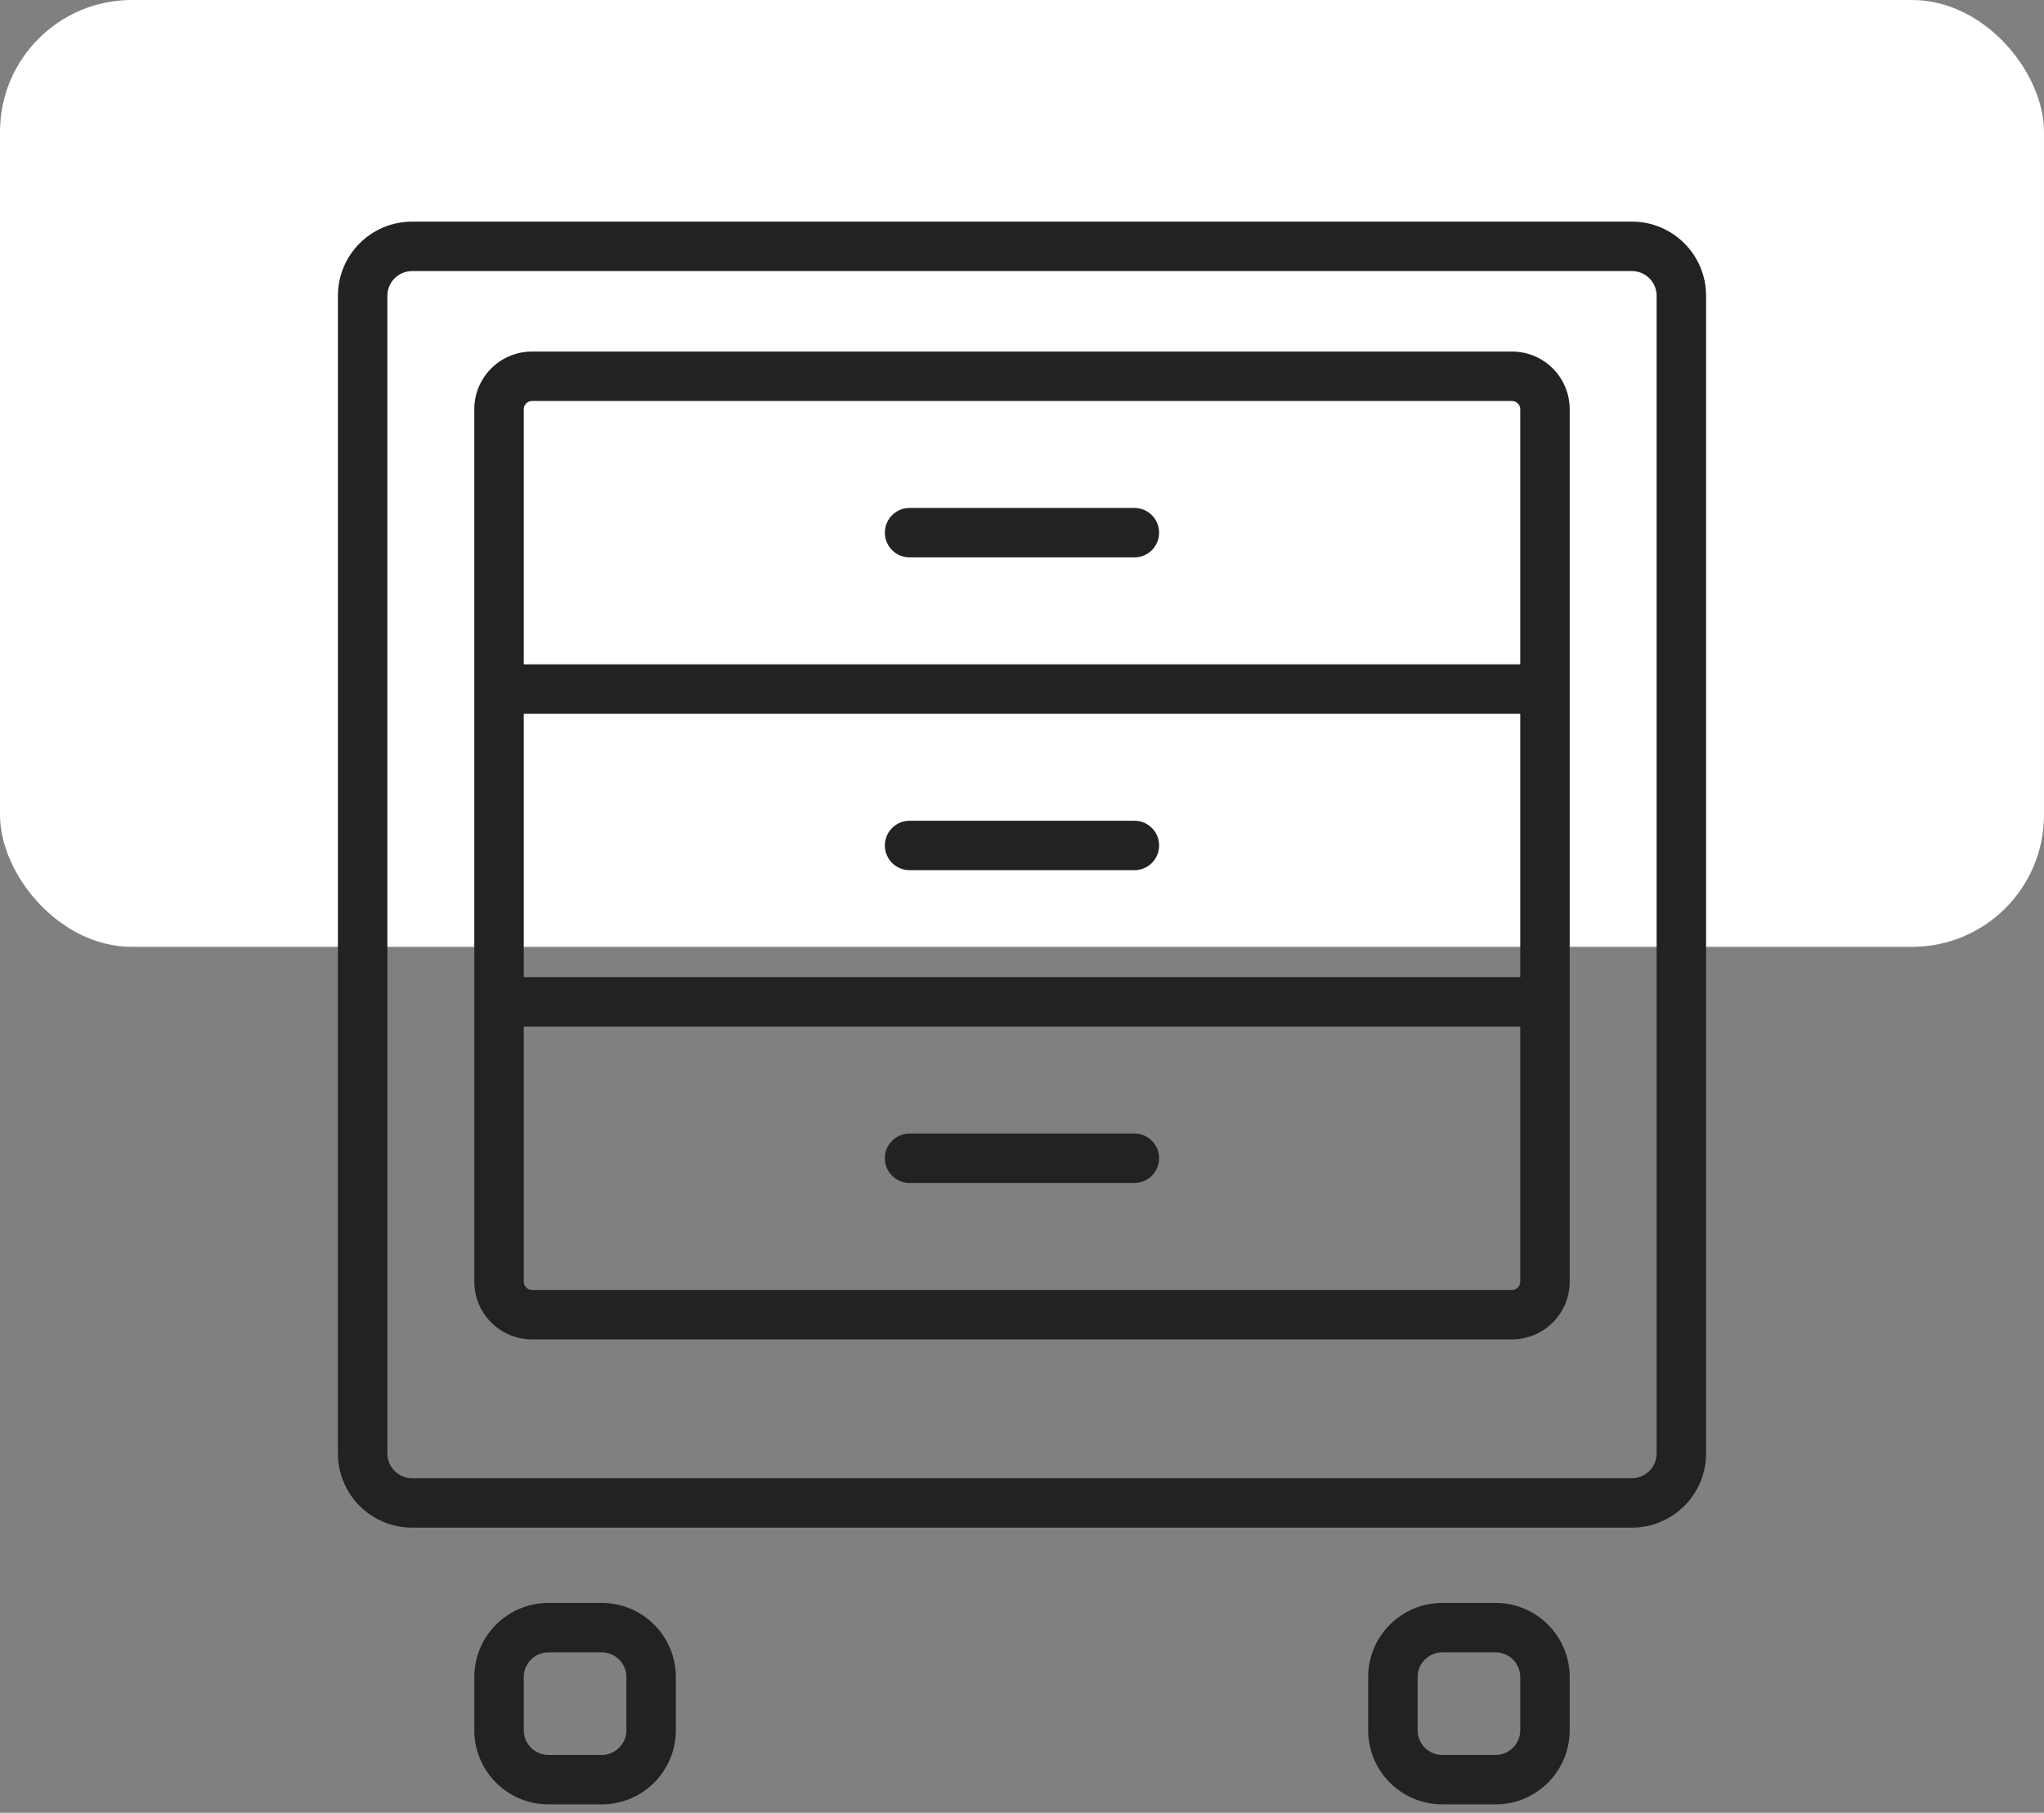 <svg width="62" height="55" viewBox="0 0 62 55" fill="none" xmlns="http://www.w3.org/2000/svg">
<rect x="0" y="0" width="62" height="55" fill="#808080" stroke="none"/>
<g clip-path="url(#clip0_134_2)">
<rect width="62" height="28.727" rx="4" fill="white"/>
<path d="M26.84 25.651C26.84 25.237 27.176 24.901 27.59 24.901H34.409C34.824 24.901 35.159 25.237 35.159 25.651C35.159 26.066 34.824 26.401 34.409 26.401H27.59C27.176 26.401 26.84 26.066 26.84 25.651Z" fill="#222222"/>
<path d="M27.59 15.411C27.176 15.411 26.84 15.747 26.84 16.161C26.84 16.575 27.176 16.911 27.59 16.911H34.409C34.824 16.911 35.159 16.575 35.159 16.161C35.159 15.747 34.824 15.411 34.409 15.411H27.59Z" fill="#222222"/>
<path d="M27.59 34.391C27.176 34.391 26.84 34.727 26.84 35.141C26.84 35.555 27.176 35.891 27.59 35.891H34.409C34.824 35.891 35.159 35.555 35.159 35.141C35.159 34.727 34.824 34.391 34.409 34.391H27.59Z" fill="#222222"/>
<path fill-rule="evenodd" clip-rule="evenodd" d="M14.387 12.416C14.387 11.45 15.17 10.666 16.137 10.666H45.863C46.83 10.666 47.613 11.45 47.613 12.416V38.887C47.613 39.853 46.83 40.637 45.863 40.637H16.137C15.17 40.637 14.387 39.853 14.387 38.887V12.416ZM15.887 21.656V29.646H46.113V21.656H15.887ZM46.113 20.156H15.887V12.416C15.887 12.278 15.999 12.166 16.137 12.166H45.863C46.001 12.166 46.113 12.278 46.113 12.416V20.156ZM46.113 31.146H15.887V38.887C15.887 39.025 15.999 39.137 16.137 39.137H45.863C46.001 39.137 46.113 39.025 46.113 38.887V31.146Z" fill="#222222"/>
<path fill-rule="evenodd" clip-rule="evenodd" d="M10.25 8.974C10.25 7.731 11.257 6.724 12.5 6.724H49.5C50.743 6.724 51.75 7.731 51.75 8.974V44.098C51.75 45.34 50.743 46.348 49.5 46.348H12.5C11.257 46.348 10.25 45.34 10.25 44.098V8.974ZM12.5 8.224C12.086 8.224 11.75 8.559 11.75 8.974V44.098C11.75 44.512 12.086 44.848 12.5 44.848H49.5C49.914 44.848 50.25 44.512 50.25 44.098V8.974C50.25 8.559 49.914 8.224 49.5 8.224H12.5Z" fill="#222222"/>
<path fill-rule="evenodd" clip-rule="evenodd" d="M14.387 50.882C14.387 49.639 15.394 48.632 16.637 48.632H18.25C19.493 48.632 20.5 49.639 20.5 50.882V52.495C20.5 53.738 19.493 54.745 18.25 54.745H16.637C15.394 54.745 14.387 53.738 14.387 52.495V50.882ZM16.637 50.132C16.223 50.132 15.887 50.468 15.887 50.882V52.495C15.887 52.909 16.223 53.245 16.637 53.245H18.25C18.664 53.245 19 52.909 19 52.495V50.882C19 50.468 18.664 50.132 18.25 50.132H16.637Z" fill="#222222"/>
<path fill-rule="evenodd" clip-rule="evenodd" d="M43.75 48.632C42.507 48.632 41.5 49.639 41.5 50.882V52.495C41.5 53.738 42.507 54.745 43.75 54.745H45.363C46.606 54.745 47.613 53.738 47.613 52.495V50.882C47.613 49.639 46.606 48.632 45.363 48.632H43.75ZM43 50.882C43 50.468 43.336 50.132 43.75 50.132H45.363C45.778 50.132 46.113 50.468 46.113 50.882V52.495C46.113 52.909 45.778 53.245 45.363 53.245H43.75C43.336 53.245 43 52.909 43 52.495V50.882Z" fill="#222222"/>
</g>
<defs>
<clipPath id="clip0_134_2">
<rect width="62" height="55" fill="white"/>
</clipPath>
</defs>
</svg>
